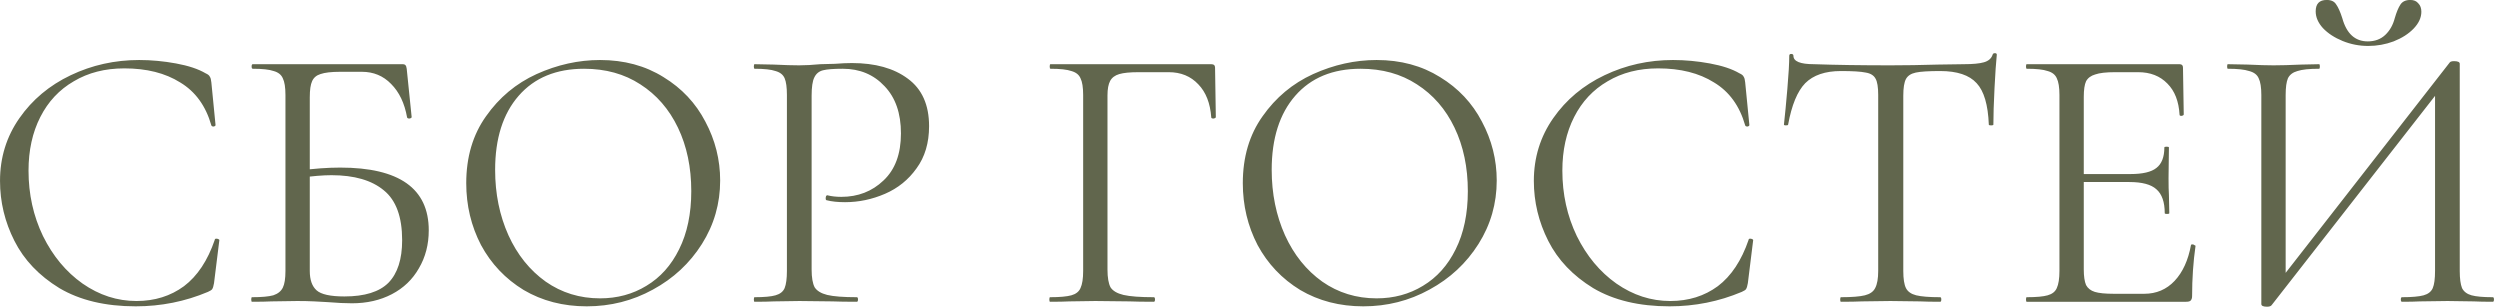<?xml version="1.0" encoding="UTF-8"?> <svg xmlns="http://www.w3.org/2000/svg" width="171" height="21" viewBox="0 0 171 21" fill="none"><path d="M9.517 4.105C10.349 4.105 11.189 4.183 12.039 4.339C12.888 4.495 13.564 4.72 14.067 5.015C14.223 5.084 14.318 5.162 14.353 5.249C14.405 5.318 14.439 5.448 14.457 5.639L14.743 8.551C14.743 8.603 14.699 8.637 14.613 8.655C14.526 8.655 14.474 8.629 14.457 8.577C14.075 7.242 13.365 6.263 12.325 5.639C11.302 4.997 10.028 4.677 8.503 4.677C7.185 4.677 6.033 4.971 5.045 5.561C4.057 6.133 3.294 6.947 2.757 8.005C2.219 9.062 1.951 10.284 1.951 11.671C1.951 13.283 2.28 14.773 2.939 16.143C3.615 17.512 4.516 18.595 5.643 19.393C6.787 20.19 8.017 20.589 9.335 20.589C10.583 20.589 11.666 20.251 12.585 19.575C13.503 18.881 14.205 17.824 14.691 16.403C14.691 16.351 14.725 16.325 14.795 16.325C14.847 16.325 14.89 16.333 14.925 16.351C14.977 16.368 15.003 16.394 15.003 16.429L14.639 19.367C14.604 19.575 14.561 19.713 14.509 19.783C14.474 19.835 14.379 19.895 14.223 19.965C12.663 20.623 11.016 20.953 9.283 20.953C7.203 20.953 5.461 20.537 4.057 19.705C2.67 18.855 1.647 17.781 0.989 16.481C0.33 15.181 0.001 13.811 0.001 12.373C0.001 10.778 0.443 9.348 1.327 8.083C2.211 6.817 3.381 5.838 4.837 5.145C6.293 4.451 7.853 4.105 9.517 4.105ZM24.075 20.745C23.607 20.745 23.061 20.719 22.437 20.667C22.177 20.649 21.865 20.632 21.501 20.615C21.137 20.597 20.747 20.589 20.331 20.589L18.563 20.615C18.251 20.632 17.809 20.641 17.237 20.641C17.203 20.641 17.185 20.589 17.185 20.485C17.185 20.381 17.203 20.329 17.237 20.329C17.896 20.329 18.381 20.285 18.693 20.199C19.005 20.095 19.222 19.921 19.343 19.679C19.465 19.436 19.525 19.055 19.525 18.535V6.497C19.525 5.977 19.465 5.595 19.343 5.353C19.239 5.11 19.031 4.945 18.719 4.859C18.424 4.755 17.948 4.703 17.289 4.703C17.237 4.703 17.211 4.651 17.211 4.547C17.211 4.443 17.237 4.391 17.289 4.391H27.533C27.637 4.391 27.706 4.417 27.741 4.469C27.776 4.503 27.802 4.581 27.819 4.703L28.157 8.005C28.157 8.057 28.105 8.091 28.001 8.109C27.915 8.109 27.863 8.083 27.845 8.031C27.672 7.06 27.308 6.297 26.753 5.743C26.216 5.188 25.549 4.911 24.751 4.911H23.269C22.663 4.911 22.212 4.963 21.917 5.067C21.64 5.153 21.449 5.318 21.345 5.561C21.241 5.786 21.189 6.15 21.189 6.653V18.535C21.189 19.141 21.345 19.583 21.657 19.861C21.969 20.138 22.602 20.277 23.555 20.277C24.942 20.277 25.947 19.965 26.571 19.341C27.195 18.699 27.507 17.729 27.507 16.429C27.507 14.834 27.091 13.699 26.259 13.023C25.427 12.329 24.231 11.983 22.671 11.983C22.099 11.983 21.371 12.043 20.487 12.165L20.435 11.671C21.458 11.532 22.402 11.463 23.269 11.463C27.308 11.463 29.327 12.893 29.327 15.753C29.327 16.723 29.102 17.59 28.651 18.353C28.218 19.115 27.602 19.705 26.805 20.121C26.008 20.537 25.098 20.745 24.075 20.745ZM40.133 20.953C38.521 20.953 37.083 20.58 35.817 19.835C34.569 19.072 33.599 18.049 32.905 16.767C32.229 15.467 31.891 14.054 31.891 12.529C31.891 10.743 32.342 9.218 33.243 7.953C34.145 6.67 35.297 5.708 36.701 5.067C38.123 4.425 39.57 4.105 41.043 4.105C42.69 4.105 44.137 4.495 45.385 5.275C46.633 6.037 47.587 7.051 48.245 8.317C48.921 9.582 49.259 10.925 49.259 12.347C49.259 13.924 48.843 15.371 48.011 16.689C47.179 18.006 46.061 19.046 44.657 19.809C43.27 20.571 41.763 20.953 40.133 20.953ZM41.043 20.407C42.222 20.407 43.279 20.121 44.215 19.549C45.169 18.977 45.914 18.145 46.451 17.053C47.006 15.943 47.283 14.617 47.283 13.075C47.283 11.445 46.98 9.998 46.373 8.733C45.767 7.467 44.908 6.479 43.799 5.769C42.707 5.058 41.425 4.703 39.951 4.703C38.044 4.703 36.554 5.318 35.479 6.549C34.404 7.779 33.867 9.469 33.867 11.619C33.867 13.248 34.17 14.739 34.777 16.091C35.384 17.425 36.233 18.483 37.325 19.263C38.417 20.025 39.657 20.407 41.043 20.407ZM55.515 18.431C55.515 18.985 55.585 19.393 55.723 19.653C55.879 19.895 56.165 20.069 56.581 20.173C57.015 20.277 57.691 20.329 58.609 20.329C58.661 20.329 58.687 20.381 58.687 20.485C58.687 20.589 58.661 20.641 58.609 20.641C57.899 20.641 57.344 20.632 56.945 20.615L54.683 20.589L52.941 20.615C52.612 20.632 52.17 20.641 51.615 20.641C51.581 20.641 51.563 20.589 51.563 20.485C51.563 20.381 51.581 20.329 51.615 20.329C52.274 20.329 52.751 20.285 53.045 20.199C53.357 20.112 53.565 19.947 53.669 19.705C53.773 19.445 53.825 19.055 53.825 18.535V6.497C53.825 5.977 53.773 5.595 53.669 5.353C53.565 5.11 53.357 4.945 53.045 4.859C52.751 4.755 52.274 4.703 51.615 4.703C51.581 4.703 51.563 4.651 51.563 4.547C51.563 4.443 51.581 4.391 51.615 4.391L52.915 4.417C53.643 4.451 54.224 4.469 54.657 4.469C55.091 4.469 55.576 4.443 56.113 4.391C56.321 4.391 56.651 4.382 57.101 4.365C57.552 4.33 57.942 4.313 58.271 4.313C59.866 4.313 61.14 4.668 62.093 5.379C63.064 6.089 63.549 7.173 63.549 8.629C63.549 9.773 63.263 10.735 62.691 11.515C62.137 12.295 61.417 12.875 60.533 13.257C59.649 13.638 58.739 13.829 57.803 13.829C57.301 13.829 56.885 13.785 56.555 13.699C56.503 13.699 56.477 13.655 56.477 13.569C56.477 13.517 56.486 13.465 56.503 13.413C56.538 13.361 56.573 13.343 56.607 13.361C56.885 13.43 57.197 13.465 57.543 13.465C58.687 13.465 59.649 13.092 60.429 12.347C61.227 11.601 61.625 10.527 61.625 9.123C61.625 7.753 61.253 6.679 60.507 5.899C59.762 5.101 58.809 4.703 57.647 4.703C57.023 4.703 56.573 4.737 56.295 4.807C56.018 4.876 55.819 5.041 55.697 5.301C55.576 5.543 55.515 5.959 55.515 6.549V18.431ZM71.826 20.641C71.792 20.641 71.774 20.589 71.774 20.485C71.774 20.381 71.792 20.329 71.826 20.329C72.485 20.329 72.97 20.285 73.282 20.199C73.594 20.112 73.802 19.947 73.906 19.705C74.028 19.445 74.088 19.055 74.088 18.535V6.497C74.088 5.977 74.028 5.595 73.906 5.353C73.802 5.11 73.594 4.945 73.282 4.859C72.988 4.755 72.511 4.703 71.852 4.703C71.818 4.703 71.8 4.651 71.8 4.547C71.8 4.443 71.818 4.391 71.852 4.391H82.85C83.024 4.391 83.11 4.469 83.11 4.625L83.162 8.005C83.162 8.057 83.11 8.091 83.006 8.109C82.902 8.109 82.85 8.083 82.85 8.031C82.781 7.06 82.486 6.306 81.966 5.769C81.446 5.214 80.77 4.937 79.938 4.937H77.884C77.295 4.937 76.853 4.98 76.558 5.067C76.264 5.153 76.056 5.309 75.934 5.535C75.813 5.76 75.752 6.089 75.752 6.523V18.431C75.752 18.985 75.822 19.393 75.96 19.653C76.116 19.895 76.411 20.069 76.844 20.173C77.295 20.277 77.988 20.329 78.924 20.329C78.976 20.329 79.002 20.381 79.002 20.485C79.002 20.589 78.976 20.641 78.924 20.641C78.214 20.641 77.659 20.632 77.26 20.615L74.92 20.589L73.152 20.615C72.84 20.632 72.398 20.641 71.826 20.641ZM93.25 20.953C91.638 20.953 90.2 20.58 88.934 19.835C87.686 19.072 86.716 18.049 86.022 16.767C85.346 15.467 85.008 14.054 85.008 12.529C85.008 10.743 85.459 9.218 86.36 7.953C87.262 6.67 88.414 5.708 89.818 5.067C91.24 4.425 92.687 4.105 94.16 4.105C95.807 4.105 97.254 4.495 98.502 5.275C99.75 6.037 100.704 7.051 101.362 8.317C102.038 9.582 102.376 10.925 102.376 12.347C102.376 13.924 101.96 15.371 101.128 16.689C100.296 18.006 99.178 19.046 97.774 19.809C96.388 20.571 94.88 20.953 93.25 20.953ZM94.16 20.407C95.339 20.407 96.396 20.121 97.332 19.549C98.286 18.977 99.031 18.145 99.568 17.053C100.123 15.943 100.4 14.617 100.4 13.075C100.4 11.445 100.097 9.998 99.49 8.733C98.884 7.467 98.026 6.479 96.916 5.769C95.824 5.058 94.542 4.703 93.068 4.703C91.162 4.703 89.671 5.318 88.596 6.549C87.522 7.779 86.984 9.469 86.984 11.619C86.984 13.248 87.288 14.739 87.894 16.091C88.501 17.425 89.35 18.483 90.442 19.263C91.534 20.025 92.774 20.407 94.16 20.407ZM114.431 4.105C115.263 4.105 116.103 4.183 116.953 4.339C117.802 4.495 118.478 4.72 118.981 5.015C119.137 5.084 119.232 5.162 119.267 5.249C119.319 5.318 119.353 5.448 119.371 5.639L119.657 8.551C119.657 8.603 119.613 8.637 119.527 8.655C119.44 8.655 119.388 8.629 119.371 8.577C118.989 7.242 118.279 6.263 117.239 5.639C116.216 4.997 114.942 4.677 113.417 4.677C112.099 4.677 110.947 4.971 109.959 5.561C108.971 6.133 108.208 6.947 107.671 8.005C107.133 9.062 106.865 10.284 106.865 11.671C106.865 13.283 107.194 14.773 107.853 16.143C108.529 17.512 109.43 18.595 110.557 19.393C111.701 20.19 112.931 20.589 114.249 20.589C115.497 20.589 116.58 20.251 117.499 19.575C118.417 18.881 119.119 17.824 119.605 16.403C119.605 16.351 119.639 16.325 119.709 16.325C119.761 16.325 119.804 16.333 119.839 16.351C119.891 16.368 119.917 16.394 119.917 16.429L119.553 19.367C119.518 19.575 119.475 19.713 119.423 19.783C119.388 19.835 119.293 19.895 119.137 19.965C117.577 20.623 115.93 20.953 114.197 20.953C112.117 20.953 110.375 20.537 108.971 19.705C107.584 18.855 106.561 17.781 105.903 16.481C105.244 15.181 104.915 13.811 104.915 12.373C104.915 10.778 105.357 9.348 106.241 8.083C107.125 6.817 108.295 5.838 109.751 5.145C111.207 4.451 112.767 4.105 114.431 4.105ZM125.921 4.859C124.847 4.859 124.032 5.136 123.477 5.691C122.94 6.245 122.55 7.19 122.307 8.525C122.307 8.559 122.255 8.577 122.151 8.577C122.065 8.577 122.021 8.559 122.021 8.525C122.091 7.901 122.169 7.086 122.255 6.081C122.342 5.075 122.385 4.321 122.385 3.819C122.385 3.732 122.429 3.689 122.515 3.689C122.619 3.689 122.671 3.732 122.671 3.819C122.671 4.2 123.139 4.391 124.075 4.391C125.566 4.443 127.308 4.469 129.301 4.469C130.324 4.469 131.407 4.451 132.551 4.417L134.319 4.391C134.943 4.391 135.403 4.347 135.697 4.261C136.009 4.174 136.209 4.001 136.295 3.741C136.313 3.671 136.365 3.637 136.451 3.637C136.538 3.637 136.581 3.671 136.581 3.741C136.529 4.243 136.477 5.006 136.425 6.029C136.373 7.051 136.347 7.883 136.347 8.525C136.347 8.559 136.295 8.577 136.191 8.577C136.087 8.577 136.035 8.559 136.035 8.525C135.983 7.173 135.706 6.228 135.203 5.691C134.701 5.136 133.869 4.859 132.707 4.859C131.927 4.859 131.373 4.893 131.043 4.963C130.714 5.032 130.489 5.179 130.367 5.405C130.246 5.63 130.185 6.011 130.185 6.549V18.535C130.185 19.072 130.246 19.462 130.367 19.705C130.489 19.947 130.723 20.112 131.069 20.199C131.416 20.285 131.962 20.329 132.707 20.329C132.759 20.329 132.785 20.381 132.785 20.485C132.785 20.589 132.759 20.641 132.707 20.641C132.135 20.641 131.676 20.632 131.329 20.615L129.301 20.589L127.351 20.615C127.005 20.632 126.528 20.641 125.921 20.641C125.887 20.641 125.869 20.589 125.869 20.485C125.869 20.381 125.887 20.329 125.921 20.329C126.667 20.329 127.213 20.285 127.559 20.199C127.906 20.112 128.14 19.947 128.261 19.705C128.4 19.445 128.469 19.055 128.469 18.535V6.497C128.469 5.959 128.409 5.587 128.287 5.379C128.166 5.153 127.941 5.015 127.611 4.963C127.282 4.893 126.719 4.859 125.921 4.859ZM138.63 20.641C138.595 20.641 138.578 20.589 138.578 20.485C138.578 20.381 138.595 20.329 138.63 20.329C139.288 20.329 139.765 20.285 140.06 20.199C140.372 20.112 140.58 19.947 140.684 19.705C140.805 19.445 140.866 19.055 140.866 18.535V6.497C140.866 5.977 140.805 5.595 140.684 5.353C140.58 5.11 140.372 4.945 140.06 4.859C139.765 4.755 139.288 4.703 138.63 4.703C138.595 4.703 138.578 4.651 138.578 4.547C138.578 4.443 138.595 4.391 138.63 4.391H149.082C149.238 4.391 149.316 4.469 149.316 4.625L149.368 7.823C149.368 7.875 149.316 7.909 149.212 7.927C149.125 7.927 149.082 7.901 149.082 7.849C149.03 6.93 148.752 6.219 148.25 5.717C147.747 5.197 147.08 4.937 146.248 4.937H144.662C144.055 4.937 143.604 4.989 143.31 5.093C143.015 5.179 142.807 5.335 142.686 5.561C142.582 5.786 142.53 6.141 142.53 6.627V18.431C142.53 18.899 142.582 19.254 142.686 19.497C142.807 19.722 143.006 19.878 143.284 19.965C143.561 20.051 143.994 20.095 144.584 20.095H146.664C147.496 20.095 148.189 19.8 148.744 19.211C149.298 18.621 149.671 17.807 149.862 16.767C149.862 16.732 149.896 16.715 149.966 16.715C150.018 16.715 150.061 16.732 150.096 16.767C150.148 16.784 150.174 16.801 150.174 16.819C150.018 17.911 149.94 19.055 149.94 20.251C149.94 20.389 149.905 20.493 149.836 20.563C149.784 20.615 149.68 20.641 149.524 20.641H138.63ZM148.068 14.583C148.068 13.82 147.877 13.274 147.496 12.945C147.132 12.615 146.516 12.451 145.65 12.451H141.75V11.905H145.728C146.56 11.905 147.149 11.766 147.496 11.489C147.86 11.211 148.042 10.743 148.042 10.085C148.042 10.05 148.094 10.033 148.198 10.033C148.302 10.033 148.354 10.05 148.354 10.085L148.328 12.191C148.328 12.693 148.336 13.075 148.354 13.335L148.38 14.583C148.38 14.617 148.328 14.635 148.224 14.635C148.12 14.635 148.068 14.617 148.068 14.583ZM167.571 4.261C167.623 4.209 167.718 4.183 167.857 4.183C168.117 4.183 168.247 4.243 168.247 4.365V18.535C168.247 19.055 168.299 19.445 168.403 19.705C168.524 19.947 168.741 20.112 169.053 20.199C169.365 20.285 169.85 20.329 170.509 20.329C170.561 20.329 170.587 20.381 170.587 20.485C170.587 20.589 170.561 20.641 170.509 20.641C169.971 20.641 169.538 20.632 169.209 20.615L167.415 20.589L165.517 20.615C165.222 20.632 164.815 20.641 164.295 20.641C164.243 20.641 164.217 20.589 164.217 20.485C164.217 20.381 164.243 20.329 164.295 20.329C164.971 20.329 165.465 20.285 165.777 20.199C166.089 20.112 166.297 19.947 166.401 19.705C166.505 19.462 166.557 19.072 166.557 18.535V5.821L167.051 5.925L155.377 20.875C155.325 20.944 155.221 20.979 155.065 20.979C154.805 20.979 154.675 20.918 154.675 20.797V6.497C154.675 5.977 154.614 5.595 154.493 5.353C154.389 5.11 154.172 4.945 153.843 4.859C153.531 4.755 153.045 4.703 152.387 4.703C152.352 4.703 152.335 4.651 152.335 4.547C152.335 4.443 152.352 4.391 152.387 4.391L153.739 4.417C154.467 4.451 155.056 4.469 155.507 4.469C156.009 4.469 156.642 4.451 157.405 4.417L158.627 4.391C158.661 4.391 158.679 4.443 158.679 4.547C158.679 4.651 158.661 4.703 158.627 4.703C157.951 4.703 157.457 4.755 157.145 4.859C156.833 4.945 156.616 5.11 156.495 5.353C156.391 5.595 156.339 5.977 156.339 6.497V19.367L155.871 19.263L167.571 4.261ZM161.955 2.831C162.44 2.831 162.839 2.683 163.151 2.389C163.463 2.094 163.679 1.713 163.801 1.245C163.922 0.829 164.052 0.517 164.191 0.309C164.329 0.101 164.555 -0.003 164.867 -0.003C165.109 -0.003 165.291 0.075 165.413 0.231C165.551 0.369 165.621 0.56 165.621 0.803C165.621 1.201 165.447 1.583 165.101 1.947C164.754 2.311 164.295 2.605 163.723 2.831C163.168 3.039 162.587 3.143 161.981 3.143C161.374 3.143 160.793 3.03 160.239 2.805C159.684 2.579 159.233 2.285 158.887 1.921C158.557 1.557 158.393 1.175 158.393 0.777C158.393 0.257 158.644 -0.003 159.147 -0.003C159.459 -0.003 159.675 0.101 159.797 0.309C159.935 0.499 160.074 0.811 160.213 1.245C160.507 2.302 161.088 2.831 161.955 2.831Z" fill="#61664D"></path></svg> 